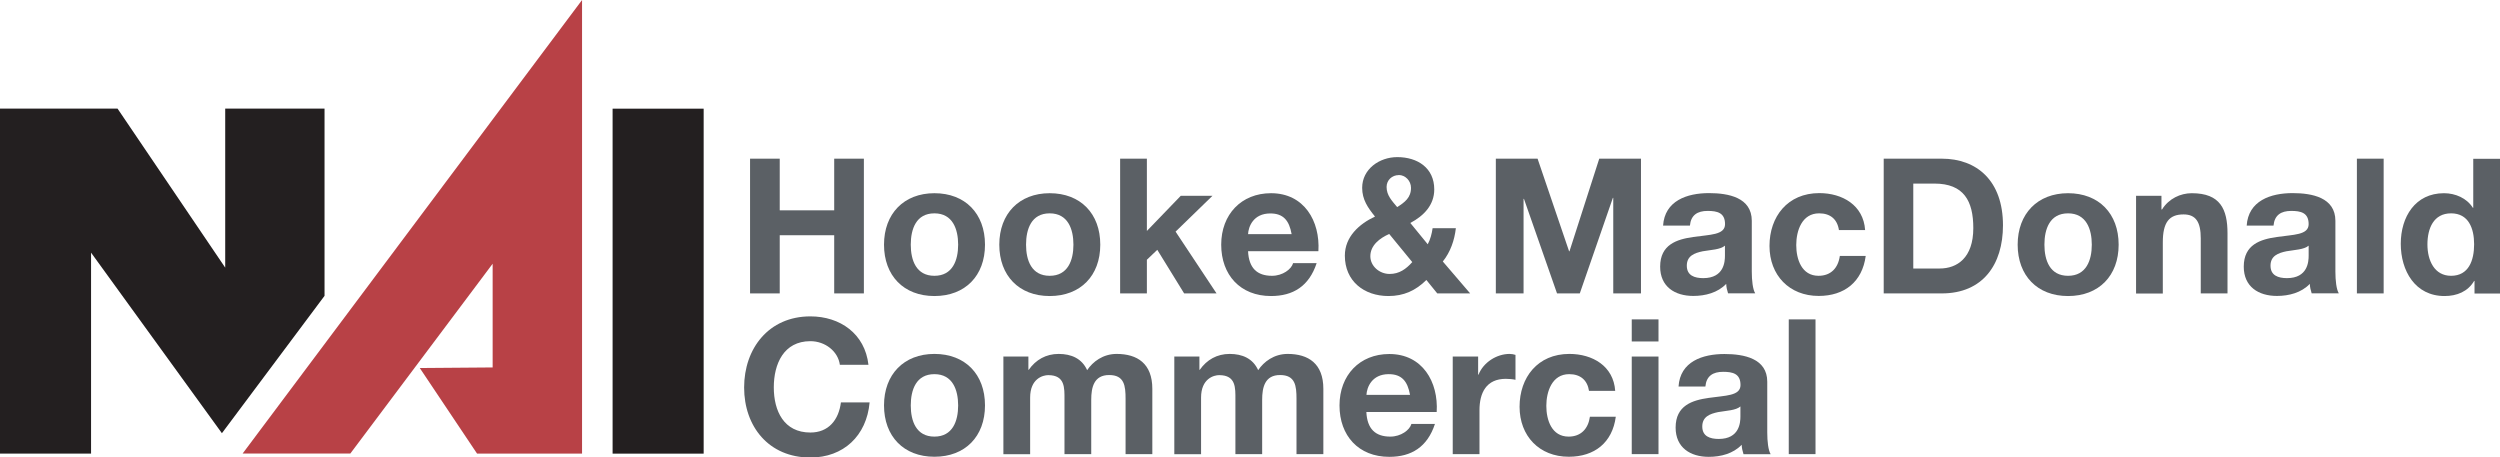 <?xml version="1.0" encoding="UTF-8"?>
<svg xmlns="http://www.w3.org/2000/svg" id="Layer_2" data-name="Layer 2" viewBox="0 0 256.98 47.01">
  <g id="Layer_1-2" data-name="Layer 1">
    <g>
      <polygon points="23.15 11.16 23.15 27.51 12.08 11.16 0 11.16 0 46.63 9.36 46.63 9.36 25.97 22.81 44.53 33.36 30.41 33.36 11.16 23.15 11.16" style="fill: #231f20; stroke-width: 0px;"></polygon>
      <rect x="62.97" y="11.17" width="9.36" height="35.46" style="fill: #231f20; stroke-width: 0px;"></rect>
      <polygon points="59.83 0 24.94 46.62 36.01 46.62 50.64 27.11 50.64 37.77 43.15 37.83 49.04 46.63 59.83 46.63 59.83 0" style="fill: #b84146; stroke-width: 0px;"></polygon>
      <polygon points="77.1 16.31 80.15 16.31 80.15 21.62 85.75 21.62 85.75 16.31 88.8 16.31 88.8 30.16 85.75 30.16 85.75 24.18 80.15 24.18 80.15 30.16 77.1 30.16 77.1 16.31" style="fill: #5b6065; stroke-width: 0px;"></polygon>
      <path d="M96.05,19.86c3.16,0,5.2,2.09,5.2,5.29s-2.04,5.28-5.2,5.28-5.18-2.1-5.18-5.28,2.04-5.29,5.18-5.29M96.05,28.35c1.88,0,2.44-1.61,2.44-3.2s-.56-3.22-2.44-3.22-2.43,1.61-2.43,3.22.56,3.2,2.43,3.2" style="fill: #5b6065; stroke-width: 0px;"></path>
      <path d="M107.9,19.86c3.16,0,5.2,2.09,5.2,5.29s-2.04,5.28-5.2,5.28-5.18-2.1-5.18-5.28,2.04-5.29,5.18-5.29M107.9,28.35c1.88,0,2.44-1.61,2.44-3.2s-.56-3.22-2.44-3.22-2.43,1.61-2.43,3.22.56,3.2,2.43,3.2" style="fill: #5b6065; stroke-width: 0px;"></path>
      <polygon points="115.14 16.31 117.89 16.31 117.89 23.74 121.37 20.13 124.63 20.13 120.84 23.81 125.05 30.16 121.72 30.16 118.96 25.68 117.89 26.7 117.89 30.16 115.14 30.16 115.14 16.31" style="fill: #5b6065; stroke-width: 0px;"></polygon>
      <path d="M128.29,25.81c.08,1.75.93,2.54,2.46,2.54,1.1,0,2-.68,2.17-1.3h2.42c-.78,2.37-2.42,3.38-4.69,3.38-3.16,0-5.12-2.17-5.12-5.28s2.07-5.29,5.12-5.29c3.41,0,5.06,2.87,4.87,5.96h-7.23ZM132.77,24.07c-.25-1.4-.85-2.13-2.19-2.13-1.75,0-2.25,1.36-2.29,2.13h4.48Z" style="fill: #5b6065; stroke-width: 0px;"></path>
      <path d="M146.62,28.78c-1.1,1.09-2.33,1.65-3.9,1.65-2.5,0-4.48-1.53-4.48-4.15,0-1.94,1.47-3.26,3.1-4.02-.74-.91-1.32-1.75-1.32-2.95,0-1.92,1.76-3.16,3.61-3.16,2.09,0,3.8,1.12,3.8,3.32,0,1.61-1.07,2.71-2.46,3.45l1.79,2.19c.27-.5.42-1.09.5-1.65h2.39c-.14,1.24-.56,2.45-1.34,3.42l2.81,3.28h-3.38l-1.12-1.38ZM142.8,24.05c-.97.43-1.94,1.16-1.94,2.29,0,1.01.93,1.82,1.98,1.82.99,0,1.69-.5,2.33-1.22l-2.37-2.89ZM143.77,18c-.66,0-1.24.5-1.24,1.22,0,.87.56,1.43,1.09,2.07.78-.5,1.42-.97,1.42-1.98,0-.72-.58-1.32-1.26-1.32" style="fill: #5b6065; stroke-width: 0px;"></path>
      <polygon points="153.76 16.31 158.05 16.31 161.29 25.83 161.33 25.83 164.39 16.31 168.68 16.31 168.68 30.16 165.83 30.16 165.83 20.34 165.79 20.34 162.39 30.16 160.05 30.16 156.65 20.44 156.61 20.44 156.61 30.16 153.76 30.16 153.76 16.31" style="fill: #5b6065; stroke-width: 0px;"></polygon>
      <path d="M170.95,23.21c.16-2.58,2.47-3.36,4.72-3.36,2,0,4.4.45,4.4,2.85v5.22c0,.91.1,1.82.35,2.23h-2.79c-.1-.31-.18-.64-.19-.97-.87.91-2.15,1.24-3.38,1.24-1.9,0-3.41-.95-3.41-3.01,0-2.27,1.71-2.81,3.41-3.05,1.69-.25,3.26-.19,3.26-1.32,0-1.18-.81-1.36-1.79-1.36-1.05,0-1.72.43-1.82,1.51h-2.76ZM177.31,25.25c-.47.41-1.43.43-2.29.58-.85.18-1.63.47-1.63,1.48s.79,1.28,1.69,1.28c2.15,0,2.23-1.71,2.23-2.31v-1.03Z" style="fill: #5b6065; stroke-width: 0px;"></path>
      <path d="M189.03,23.66c-.17-1.13-.89-1.73-2.04-1.73-1.77,0-2.35,1.79-2.35,3.26s.56,3.16,2.29,3.16c1.28,0,2.02-.81,2.19-2.04h2.66c-.35,2.66-2.19,4.11-4.83,4.11-3.03,0-5.06-2.13-5.06-5.14s1.86-5.43,5.12-5.43c2.37,0,4.54,1.24,4.71,3.8h-2.69Z" style="fill: #5b6065; stroke-width: 0px;"></path>
      <path d="M193.63,16.31h5.97c3.59,0,6.29,2.25,6.29,6.85,0,4.02-2.06,7-6.29,7h-5.97v-13.85ZM196.67,27.6h2.72c1.77,0,3.45-1.08,3.45-4.15,0-2.79-.97-4.58-4-4.58h-2.17v8.73Z" style="fill: #5b6065; stroke-width: 0px;"></path>
      <path d="M212.58,19.86c3.16,0,5.2,2.09,5.2,5.29s-2.04,5.28-5.2,5.28-5.18-2.1-5.18-5.28,2.04-5.29,5.18-5.29M212.58,28.35c1.88,0,2.44-1.61,2.44-3.2s-.56-3.22-2.44-3.22-2.43,1.61-2.43,3.22.56,3.2,2.43,3.2" style="fill: #5b6065; stroke-width: 0px;"></path>
      <path d="M219.56,20.13h2.62v1.4h.06c.7-1.12,1.9-1.67,3.06-1.67,2.93,0,3.67,1.65,3.67,4.13v6.17h-2.75v-5.66c0-1.65-.48-2.46-1.77-2.46-1.49,0-2.13.83-2.13,2.87v5.26h-2.75v-10.03Z" style="fill: #5b6065; stroke-width: 0px;"></path>
      <path d="M230.94,23.21c.16-2.58,2.47-3.36,4.72-3.36,2,0,4.4.45,4.4,2.85v5.22c0,.91.1,1.82.35,2.23h-2.79c-.1-.31-.18-.64-.19-.97-.87.91-2.15,1.24-3.38,1.24-1.9,0-3.41-.95-3.41-3.01,0-2.27,1.71-2.81,3.41-3.05,1.69-.25,3.26-.19,3.26-1.32,0-1.18-.81-1.36-1.79-1.36-1.05,0-1.72.43-1.82,1.51h-2.76ZM237.31,25.25c-.47.41-1.43.43-2.29.58-.85.18-1.63.47-1.63,1.48s.79,1.28,1.69,1.28c2.15,0,2.23-1.71,2.23-2.31v-1.03Z" style="fill: #5b6065; stroke-width: 0px;"></path>
      <rect x="242.27" y="16.31" width="2.75" height="13.85" style="fill: #5b6065; stroke-width: 0px;"></rect>
      <path d="M254.36,28.88h-.04c-.64,1.09-1.77,1.55-3.04,1.55-3.03,0-4.5-2.6-4.5-5.37s1.49-5.2,4.44-5.2c1.18,0,2.35.51,2.97,1.5h.04v-5.04h2.75v13.85h-2.62v-1.28ZM251.95,21.93c-1.8,0-2.43,1.55-2.43,3.2s.72,3.22,2.43,3.22c1.82,0,2.37-1.59,2.37-3.24s-.58-3.18-2.37-3.18" style="fill: #5b6065; stroke-width: 0px;"></path>
      <path d="M86.33,37.49c-.19-1.38-1.51-2.42-3.03-2.42-2.74,0-3.76,2.33-3.76,4.75s1.03,4.64,3.76,4.64c1.86,0,2.91-1.28,3.14-3.1h2.95c-.31,3.45-2.7,5.67-6.09,5.67-4.29,0-6.81-3.2-6.81-7.2s2.52-7.31,6.81-7.31c3.05,0,5.61,1.78,5.97,4.98h-2.95Z" style="fill: #5b6065; stroke-width: 0px;"></path>
      <path d="M96.05,36.38c3.16,0,5.2,2.09,5.2,5.29s-2.04,5.28-5.2,5.28-5.18-2.1-5.18-5.28,2.04-5.29,5.18-5.29M96.05,44.88c1.88,0,2.44-1.61,2.44-3.2s-.56-3.22-2.44-3.22-2.43,1.61-2.43,3.22.56,3.2,2.43,3.2" style="fill: #5b6065; stroke-width: 0px;"></path>
      <path d="M103.11,36.65h2.6v1.36h.04c.72-1.03,1.77-1.63,3.07-1.63s2.39.47,2.93,1.67c.58-.87,1.63-1.67,3.03-1.67,2.13,0,3.67.99,3.67,3.59v6.71h-2.75v-5.68c0-1.34-.12-2.45-1.69-2.45s-1.84,1.28-1.84,2.54v5.59h-2.75v-5.62c0-1.16.08-2.5-1.67-2.5-.54,0-1.86.35-1.86,2.31v5.82h-2.75v-10.03Z" style="fill: #5b6065; stroke-width: 0px;"></path>
      <path d="M120.69,36.65h2.6v1.36h.04c.72-1.03,1.77-1.63,3.07-1.63s2.39.47,2.93,1.67c.58-.87,1.63-1.67,3.03-1.67,2.13,0,3.67.99,3.67,3.59v6.71h-2.76v-5.68c0-1.34-.12-2.45-1.69-2.45s-1.84,1.28-1.84,2.54v5.59h-2.75v-5.62c0-1.16.08-2.5-1.67-2.5-.54,0-1.86.35-1.86,2.31v5.82h-2.75v-10.03Z" style="fill: #5b6065; stroke-width: 0px;"></path>
      <path d="M140.45,42.34c.08,1.75.93,2.54,2.46,2.54,1.1,0,2-.68,2.17-1.3h2.42c-.78,2.37-2.42,3.38-4.69,3.38-3.16,0-5.12-2.17-5.12-5.28s2.07-5.29,5.12-5.29c3.41,0,5.06,2.87,4.87,5.96h-7.23ZM144.94,40.59c-.25-1.4-.85-2.13-2.19-2.13-1.74,0-2.25,1.36-2.29,2.13h4.48Z" style="fill: #5b6065; stroke-width: 0px;"></path>
      <path d="M149.32,36.65h2.62v1.86h.04c.5-1.26,1.86-2.13,3.2-2.13.19,0,.43.04.6.1v2.56c-.25-.06-.66-.1-.99-.1-2.02,0-2.71,1.45-2.71,3.22v4.52h-2.75v-10.03Z" style="fill: #5b6065; stroke-width: 0px;"></path>
      <path d="M163.34,40.19c-.17-1.12-.89-1.73-2.04-1.73-1.76,0-2.35,1.79-2.35,3.26s.56,3.16,2.29,3.16c1.28,0,2.02-.82,2.19-2.04h2.66c-.35,2.66-2.19,4.11-4.83,4.11-3.03,0-5.06-2.13-5.06-5.14s1.86-5.43,5.12-5.43c2.37,0,4.54,1.24,4.71,3.8h-2.69Z" style="fill: #5b6065; stroke-width: 0px;"></path>
      <path d="M170.48,35.1h-2.75v-2.27h2.75v2.27ZM167.73,36.65h2.75v10.03h-2.75v-10.03Z" style="fill: #5b6065; stroke-width: 0px;"></path>
      <path d="M172.54,39.74c.16-2.58,2.47-3.35,4.72-3.35,2,0,4.4.45,4.4,2.85v5.22c0,.91.1,1.82.35,2.23h-2.79c-.1-.31-.18-.64-.19-.97-.87.91-2.15,1.24-3.38,1.24-1.9,0-3.41-.95-3.41-3.01,0-2.27,1.71-2.81,3.41-3.05,1.69-.25,3.26-.19,3.26-1.32,0-1.18-.81-1.36-1.79-1.36-1.05,0-1.72.43-1.82,1.51h-2.76ZM178.9,41.78c-.47.41-1.43.43-2.29.58-.85.18-1.63.47-1.63,1.48s.79,1.28,1.69,1.28c2.15,0,2.23-1.71,2.23-2.31v-1.03Z" style="fill: #5b6065; stroke-width: 0px;"></path>
      <rect x="183.87" y="32.83" width="2.75" height="13.85" style="fill: #5b6065; stroke-width: 0px;"></rect>
    </g>
  </g>
</svg>
